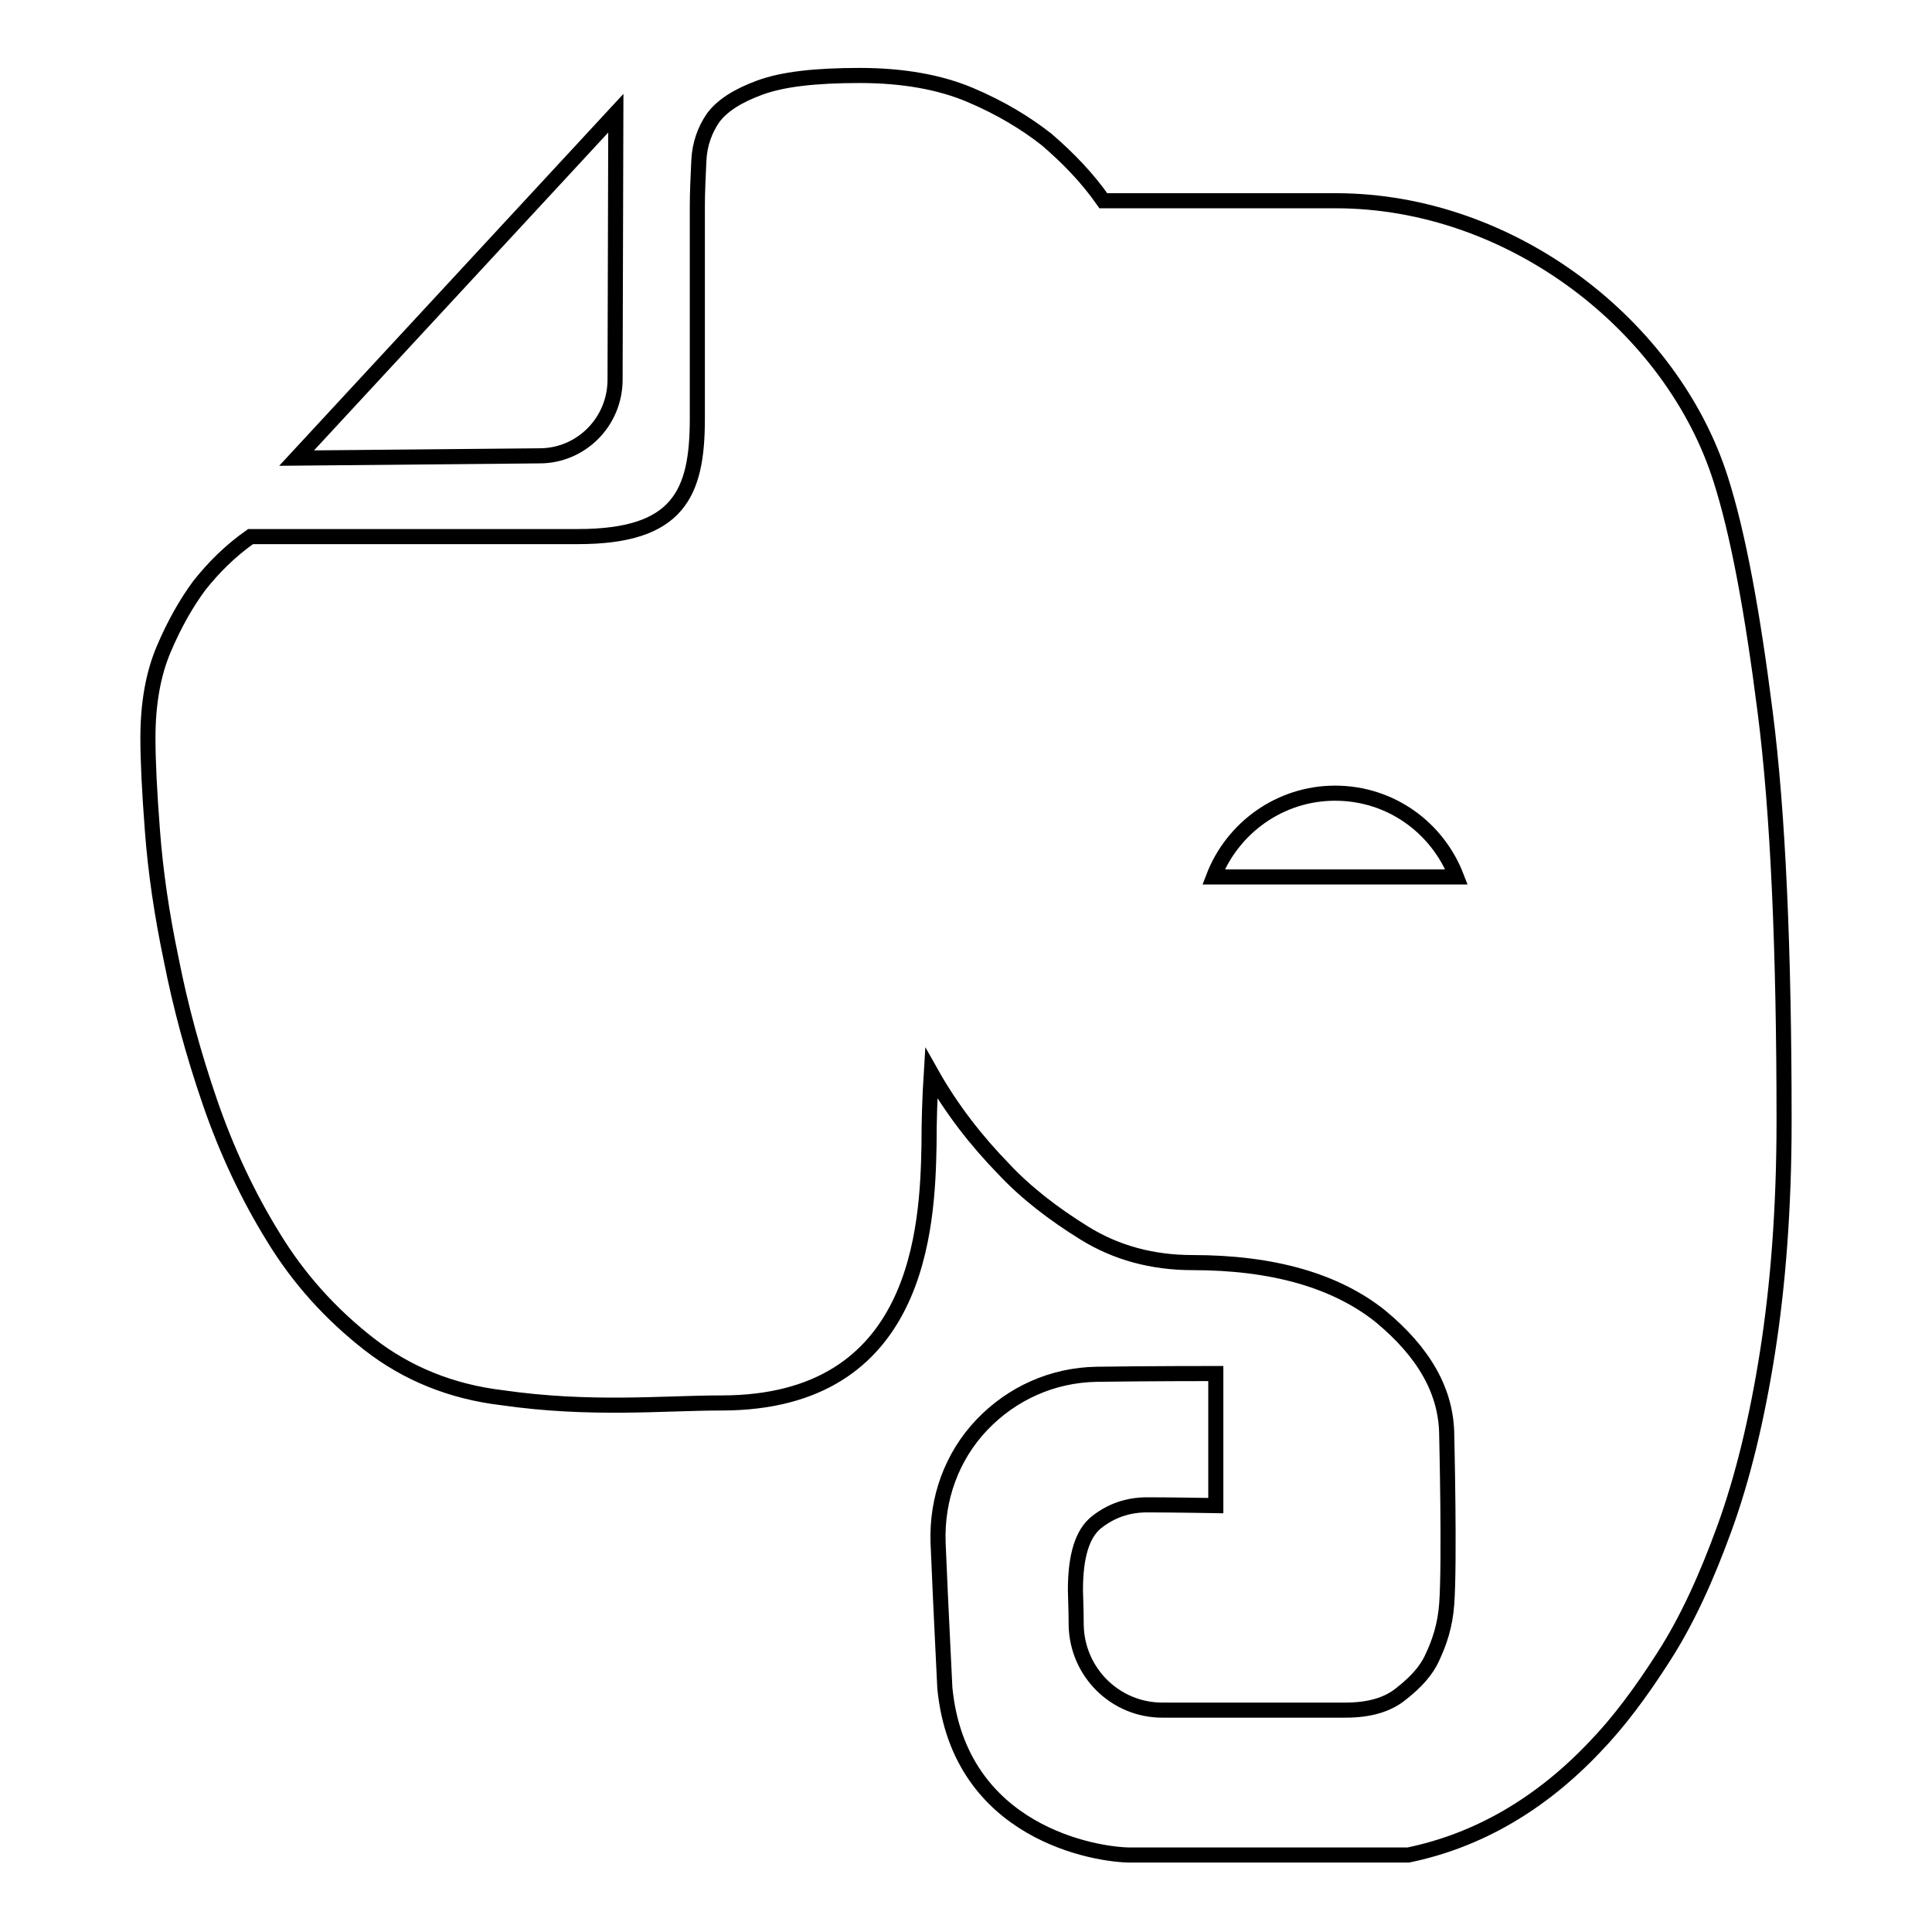 <?xml version="1.0" encoding="utf-8"?>
<!-- Svg Vector Icons : http://www.onlinewebfonts.com/icon -->
<!DOCTYPE svg PUBLIC "-//W3C//DTD SVG 1.1//EN" "http://www.w3.org/Graphics/SVG/1.1/DTD/svg11.dtd">
<svg version="1.1" xmlns="http://www.w3.org/2000/svg" xmlns:xlink="http://www.w3.org/1999/xlink" x="0px" y="0px" viewBox="0 0 256 256" enable-background="new 0 0 256 256" xml:space="preserve">
<g><g><g><g><path stroke-width="2" fill-opacity="0" stroke="#000000"  d="M233.9,94.4c-1.7-13.4-3.6-23.7-5.9-30.9c-6.4-20.2-27.6-36.9-51-36.9c-7.7,0-30.8,0-30.8,0c-2.1-3-4.6-5.6-7.5-8.1c-2.8-2.2-6.1-4.2-10.1-5.9c-4-1.7-8.9-2.6-14.7-2.6c-5.9,0-10.2,0.5-13.2,1.6s-5,2.4-6.2,4c-1.1,1.6-1.8,3.5-1.9,5.7c-0.1,2.2-0.2,4.2-0.2,6.1v28.1c0,9.9-2.5,15.6-15.8,15.6H33.2c-2.7,1.9-4.9,4.1-6.8,6.5c-1.7,2.3-3.3,5.1-4.7,8.4c-1.4,3.3-2.1,7.2-2.1,11.8c0,3,0.2,7.1,0.6,12.3c0.4,5.3,1.2,10.9,2.5,17.1c1.2,6.1,2.9,12.4,5.1,18.8c2.2,6.4,5,12.4,8.4,17.9c3.4,5.6,7.7,10.3,12.7,14.2c5,3.9,10.9,6.3,17.6,7.1c11.8,1.7,21.4,0.7,29.1,0.7c26.3,0,27.3-23.3,27.5-34.2c0-3.1,0.1-6.3,0.3-9.5c2.7,4.8,6,9,9.6,12.7c2.9,3.1,6.5,5.9,10.7,8.5c4.2,2.6,9,3.9,14.3,3.9c10.7,0,19,2.4,24.9,7.1c5.8,4.8,8.8,10,8.8,15.9c0,0,0.4,16.7,0,22.2c-0.2,2.9-1,5.2-1.9,7.1c-0.8,1.8-2.2,3.3-4.1,4.8c-1.8,1.5-4.3,2.2-7.4,2.2H154c-6.2,0-11.3-5-11.4-11.3c0-2.1-0.1-3.9-0.1-4.6c0-4.5,0.9-7.5,2.8-9c1.9-1.5,4.1-2.3,6.7-2.3c3.2,0,9.1,0.1,9.1,0.1v-17.5c0,0-9.2,0-15.8,0.1c-5.8,0.1-11.2,2.5-15.2,6.7c-4,4.2-6,9.8-5.8,15.6c0.4,9.7,0.9,18.9,0.9,19.3c1.9,19.3,20.2,22.1,24.6,22.1h36.8c9.2-1.9,17.5-6.7,24.7-14.3c3.1-3.2,6.1-7.2,9.1-11.9c3.1-4.8,5.7-10.5,8.1-17.1c2.4-6.6,4.3-14.4,5.7-23.3c1.4-8.9,2.2-19.1,2.2-30.7C236.4,125.9,235.6,107.7,233.9,94.4z M160.8,116.2c2.5-6.5,8.8-11.1,16.1-11.1c7.4,0,13.6,4.6,16.1,11.1H160.8z"/><path stroke-width="2" fill-opacity="0" stroke="#000000"  d="M81.5,50.3l0.1-35.3L39.3,60.7l32.2-0.3C77,60.4,81.5,55.9,81.5,50.3z"/></g></g><g></g><g></g><g></g><g></g><g></g><g></g><g></g><g></g><g></g><g></g><g></g><g></g><g></g><g></g><g></g></g></g>
</svg>